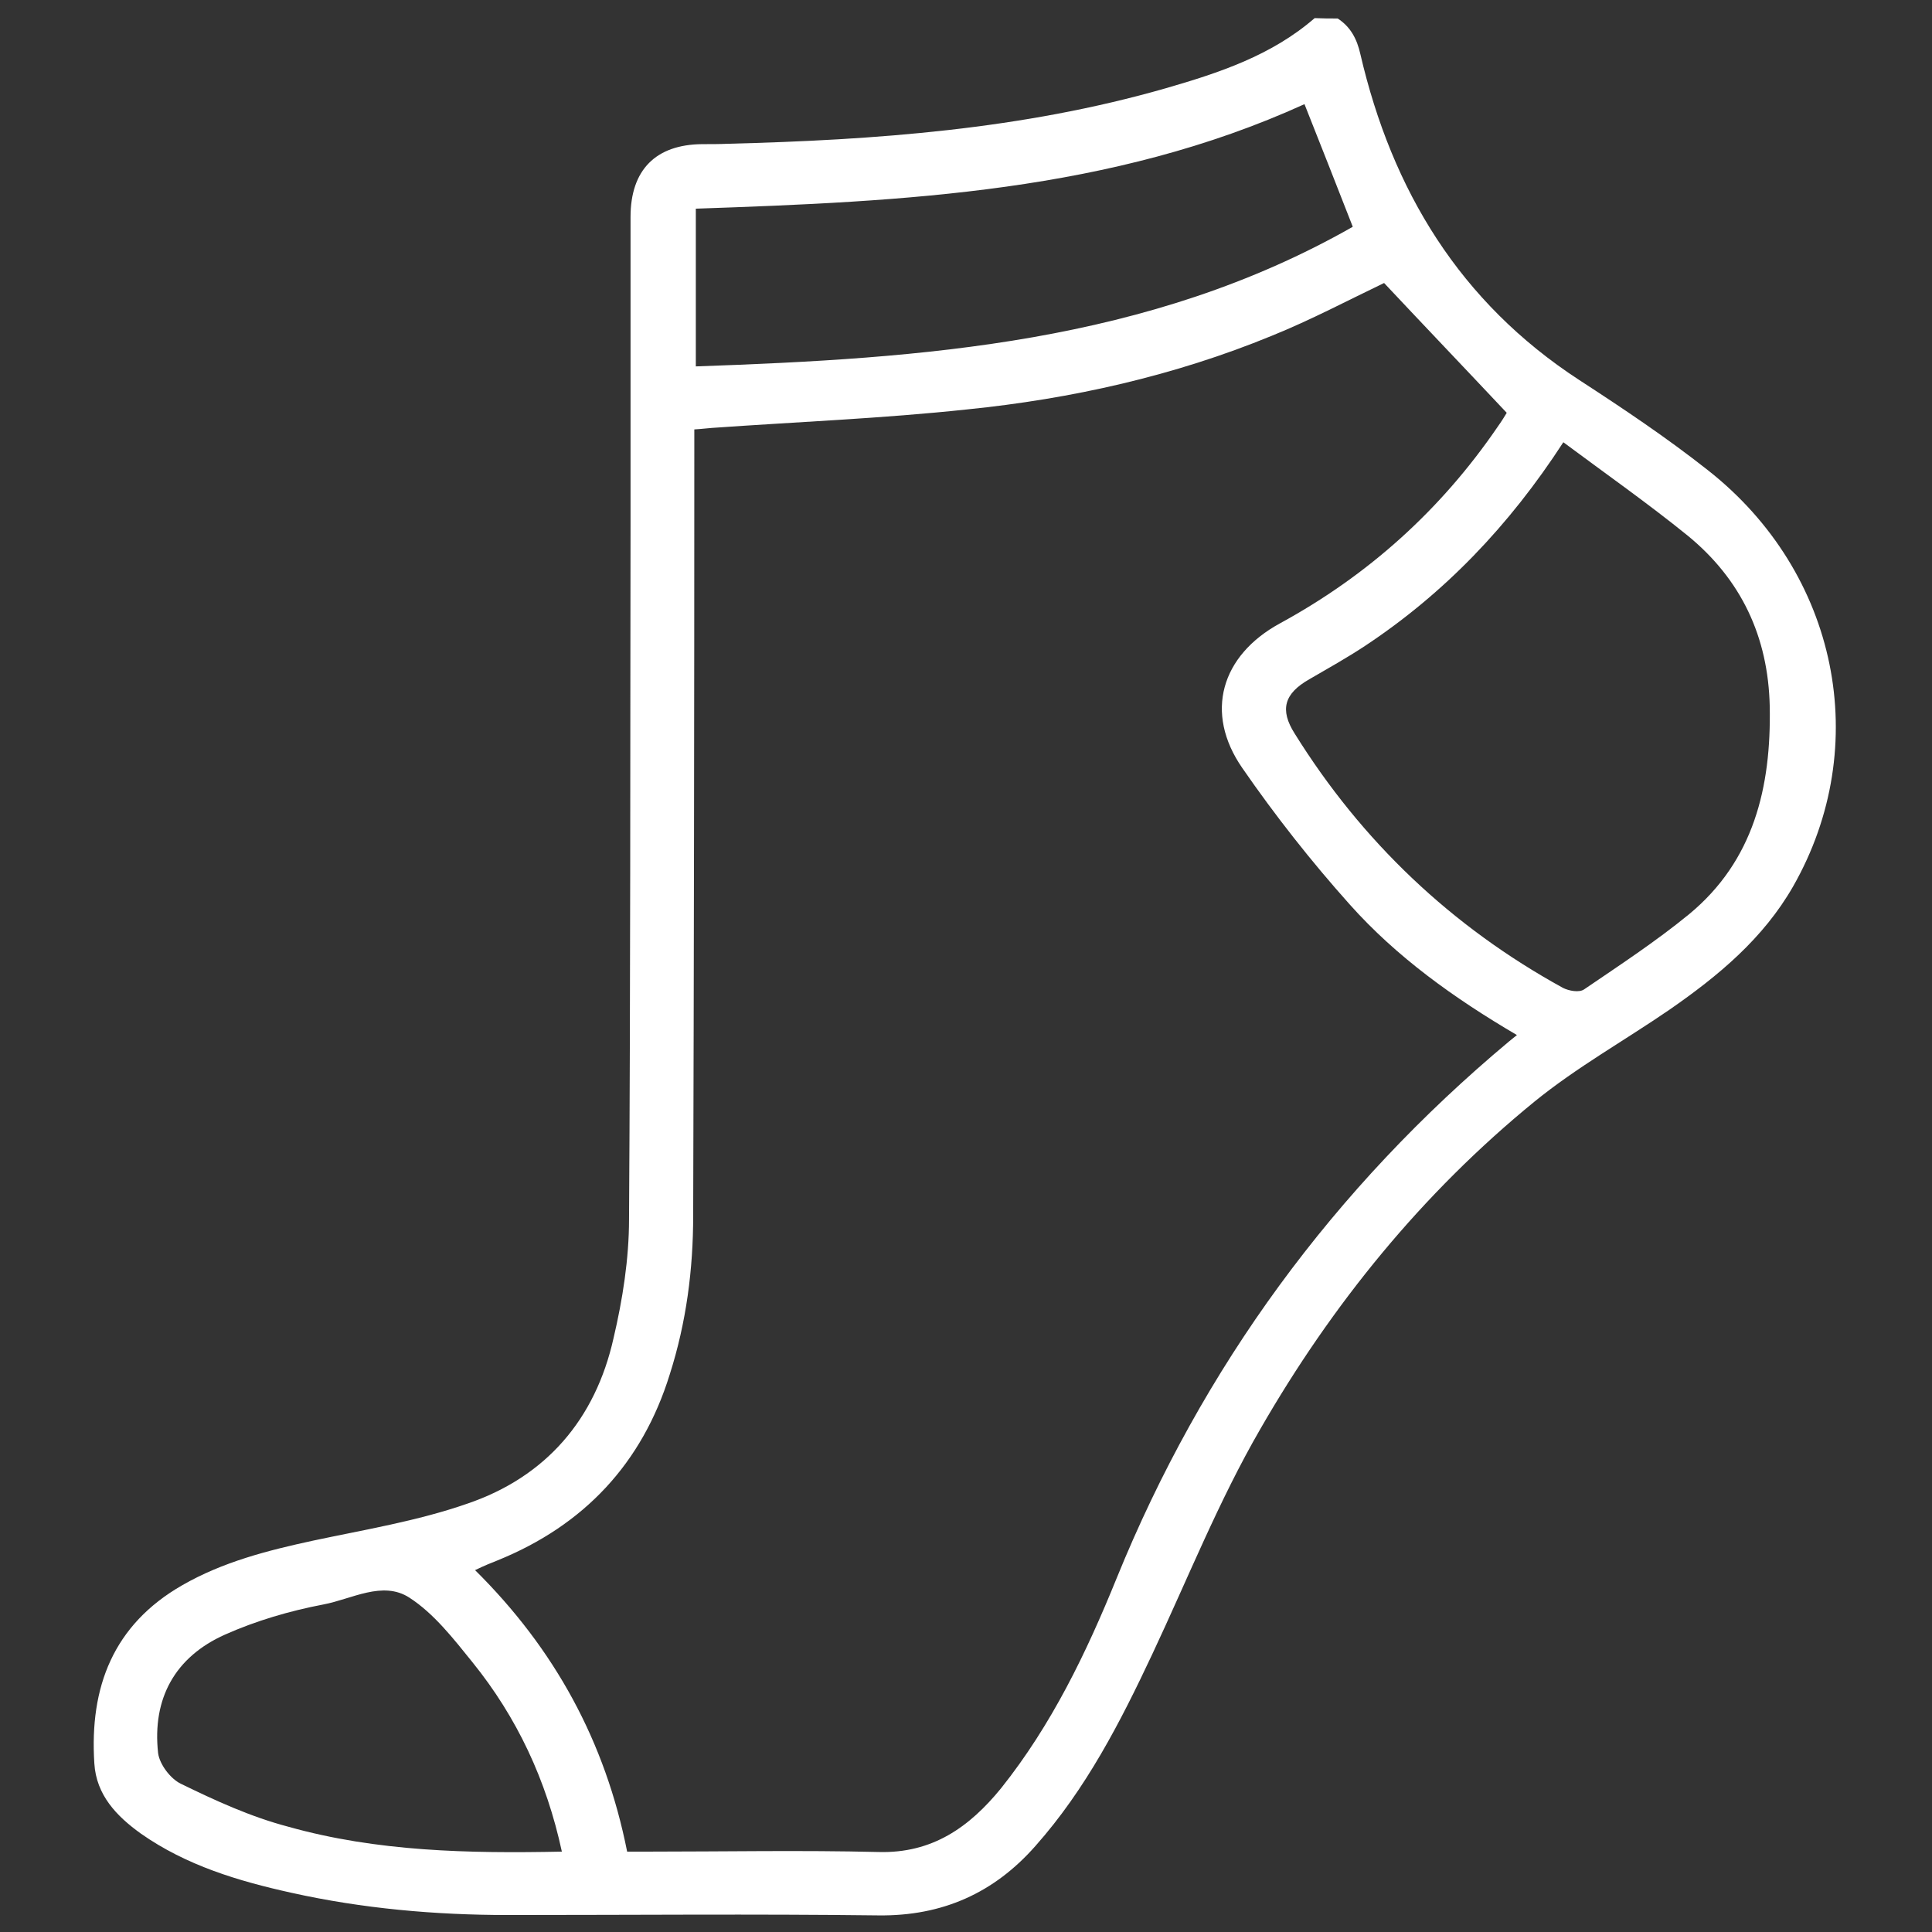<?xml version="1.0" encoding="UTF-8"?> <svg xmlns="http://www.w3.org/2000/svg" xmlns:xlink="http://www.w3.org/1999/xlink" version="1.1" id="Layer_1" x="0px" y="0px" viewBox="0 0 512 512" style="enable-background:new 0 0 512 512;" xml:space="preserve"><rect x="0" y="0" width="512" height="512" fill="#333333" stroke="none"/> <style type="text/css"> .st0{fill:#FFFFFF;} </style> <path class="st0" d="M354.5,4.9c3.4,2.2,5.1,5.4,6,9.4c8.4,36.2,26.4,65.8,58,86.4c11.7,7.6,23.2,15.3,34.1,23.9 c34.6,27.2,43.8,73.1,22.6,110.3c-7.9,13.8-19.8,23.7-32.8,32.7c-11.8,8.1-24.5,15.2-35.7,24.3c-29.8,24.3-53.7,53.8-72.7,86.8 c-11,19-19.2,39.6-28.6,59.6c-8.5,18.1-17.6,35.8-31,50.9c-11,12.5-24.7,18.6-41.6,18.4c-32.7-0.4-65.5-0.1-98.1-0.1 c-19.4,0-38.6-1.7-57.5-5.9c-14-3.1-27.8-7.2-39.9-15.7c-6.4-4.6-11.8-10.2-12.3-18.6c-1.3-20.2,5-36.7,23.3-47.2 c10.8-6.2,22.6-9.2,34.6-11.8c13.6-2.9,27.7-5.2,40.9-9.8c20.9-7.1,34-22.4,38.8-43.9c2.4-10.2,4.1-21,4.1-31.5 c0.4-61.7,0.3-123.4,0.4-185.1c0-26.9,0-53.7,0-80.5c0-12.5,6.7-19.2,19-19.3c2.2,0,4.6,0,6.8-0.1c39.1-1,78-3.8,116-14.7 c14.2-4.1,28.1-8.7,39.5-18.6C350.6,4.9,352.5,4.9,354.5,4.9z M357.7,239.7c-10.2-11.4-19.8-23.6-28.5-36.2 c-10.1-14.6-5.6-29.8,10-38.3c23.3-12.7,42.6-30,57.7-52.1c1-1.4,2-3,2.4-3.7c-11-11.7-21.8-23-32.5-34.4c-9.4,4.5-19.4,9.8-29.8,14 c-25.8,10.6-53,16.7-80.7,19.5c-22.4,2.4-45,3.3-67.6,4.9c-1.4,0.1-2.9,0.3-4.7,0.4c0,2.4,0,4.5,0,6.6c0,67.3-0.1,134.5-0.3,201.7 c0,14.3-1.8,28.3-6.2,42.1c-7.3,23.6-22.7,40-45.6,49.3c-1.8,0.7-3.5,1.4-6,2.6c21.1,20.9,34.5,45.4,40.3,74.6c1.7,0,3.4,0,5.2,0 c20.5,0,40.9-0.4,61.4,0.1c14.3,0.4,24.1-6.6,32.5-16.9c13.4-16.8,22.6-35.9,30.6-55.6c22.8-56.1,57.6-103.5,104-142.3 c0.5-0.4,1-0.8,2.1-1.7C385.3,264.5,370.1,253.6,357.7,239.7z M361.7,171.2c-4.7,3.1-9.7,5.9-14.7,8.8c-6.7,3.8-7.9,8.1-3.9,14.4 c17.8,28.6,41.6,51.2,71.1,67.4c1.6,0.8,4.3,1.3,5.6,0.4c9.4-6.4,19-12.7,27.8-19.9c17.2-14.2,21.8-33.7,21.4-55.1 c-0.4-18.5-7.6-33.7-21.8-45.3c-10.5-8.5-21.6-16.3-32.9-24.7C399.9,139.4,382.7,157.3,361.7,171.2z M345.7,27.6 c-51.2,23.3-106,25.8-161.3,27.7c0,13.6,0,27.3,0,41.8c60.3-2.1,120-6.2,174.1-37C354.1,48.8,349.9,38.2,345.7,27.6z M125.2,440.5 c-5-6.2-10.2-12.9-16.7-17.1c-7.1-4.6-15.3,0.4-22.8,1.8c-8.9,1.7-17.8,4.3-26.1,8c-13.2,5.9-19.3,16.9-17.7,31.4 c0.4,3,3.3,6.8,6,8.1c9.2,4.5,18.6,8.8,28.5,11.4c23.5,6.6,47.7,7.1,72.5,6.6C144.8,471.7,137,455.1,125.2,440.5z"></path> </svg> 